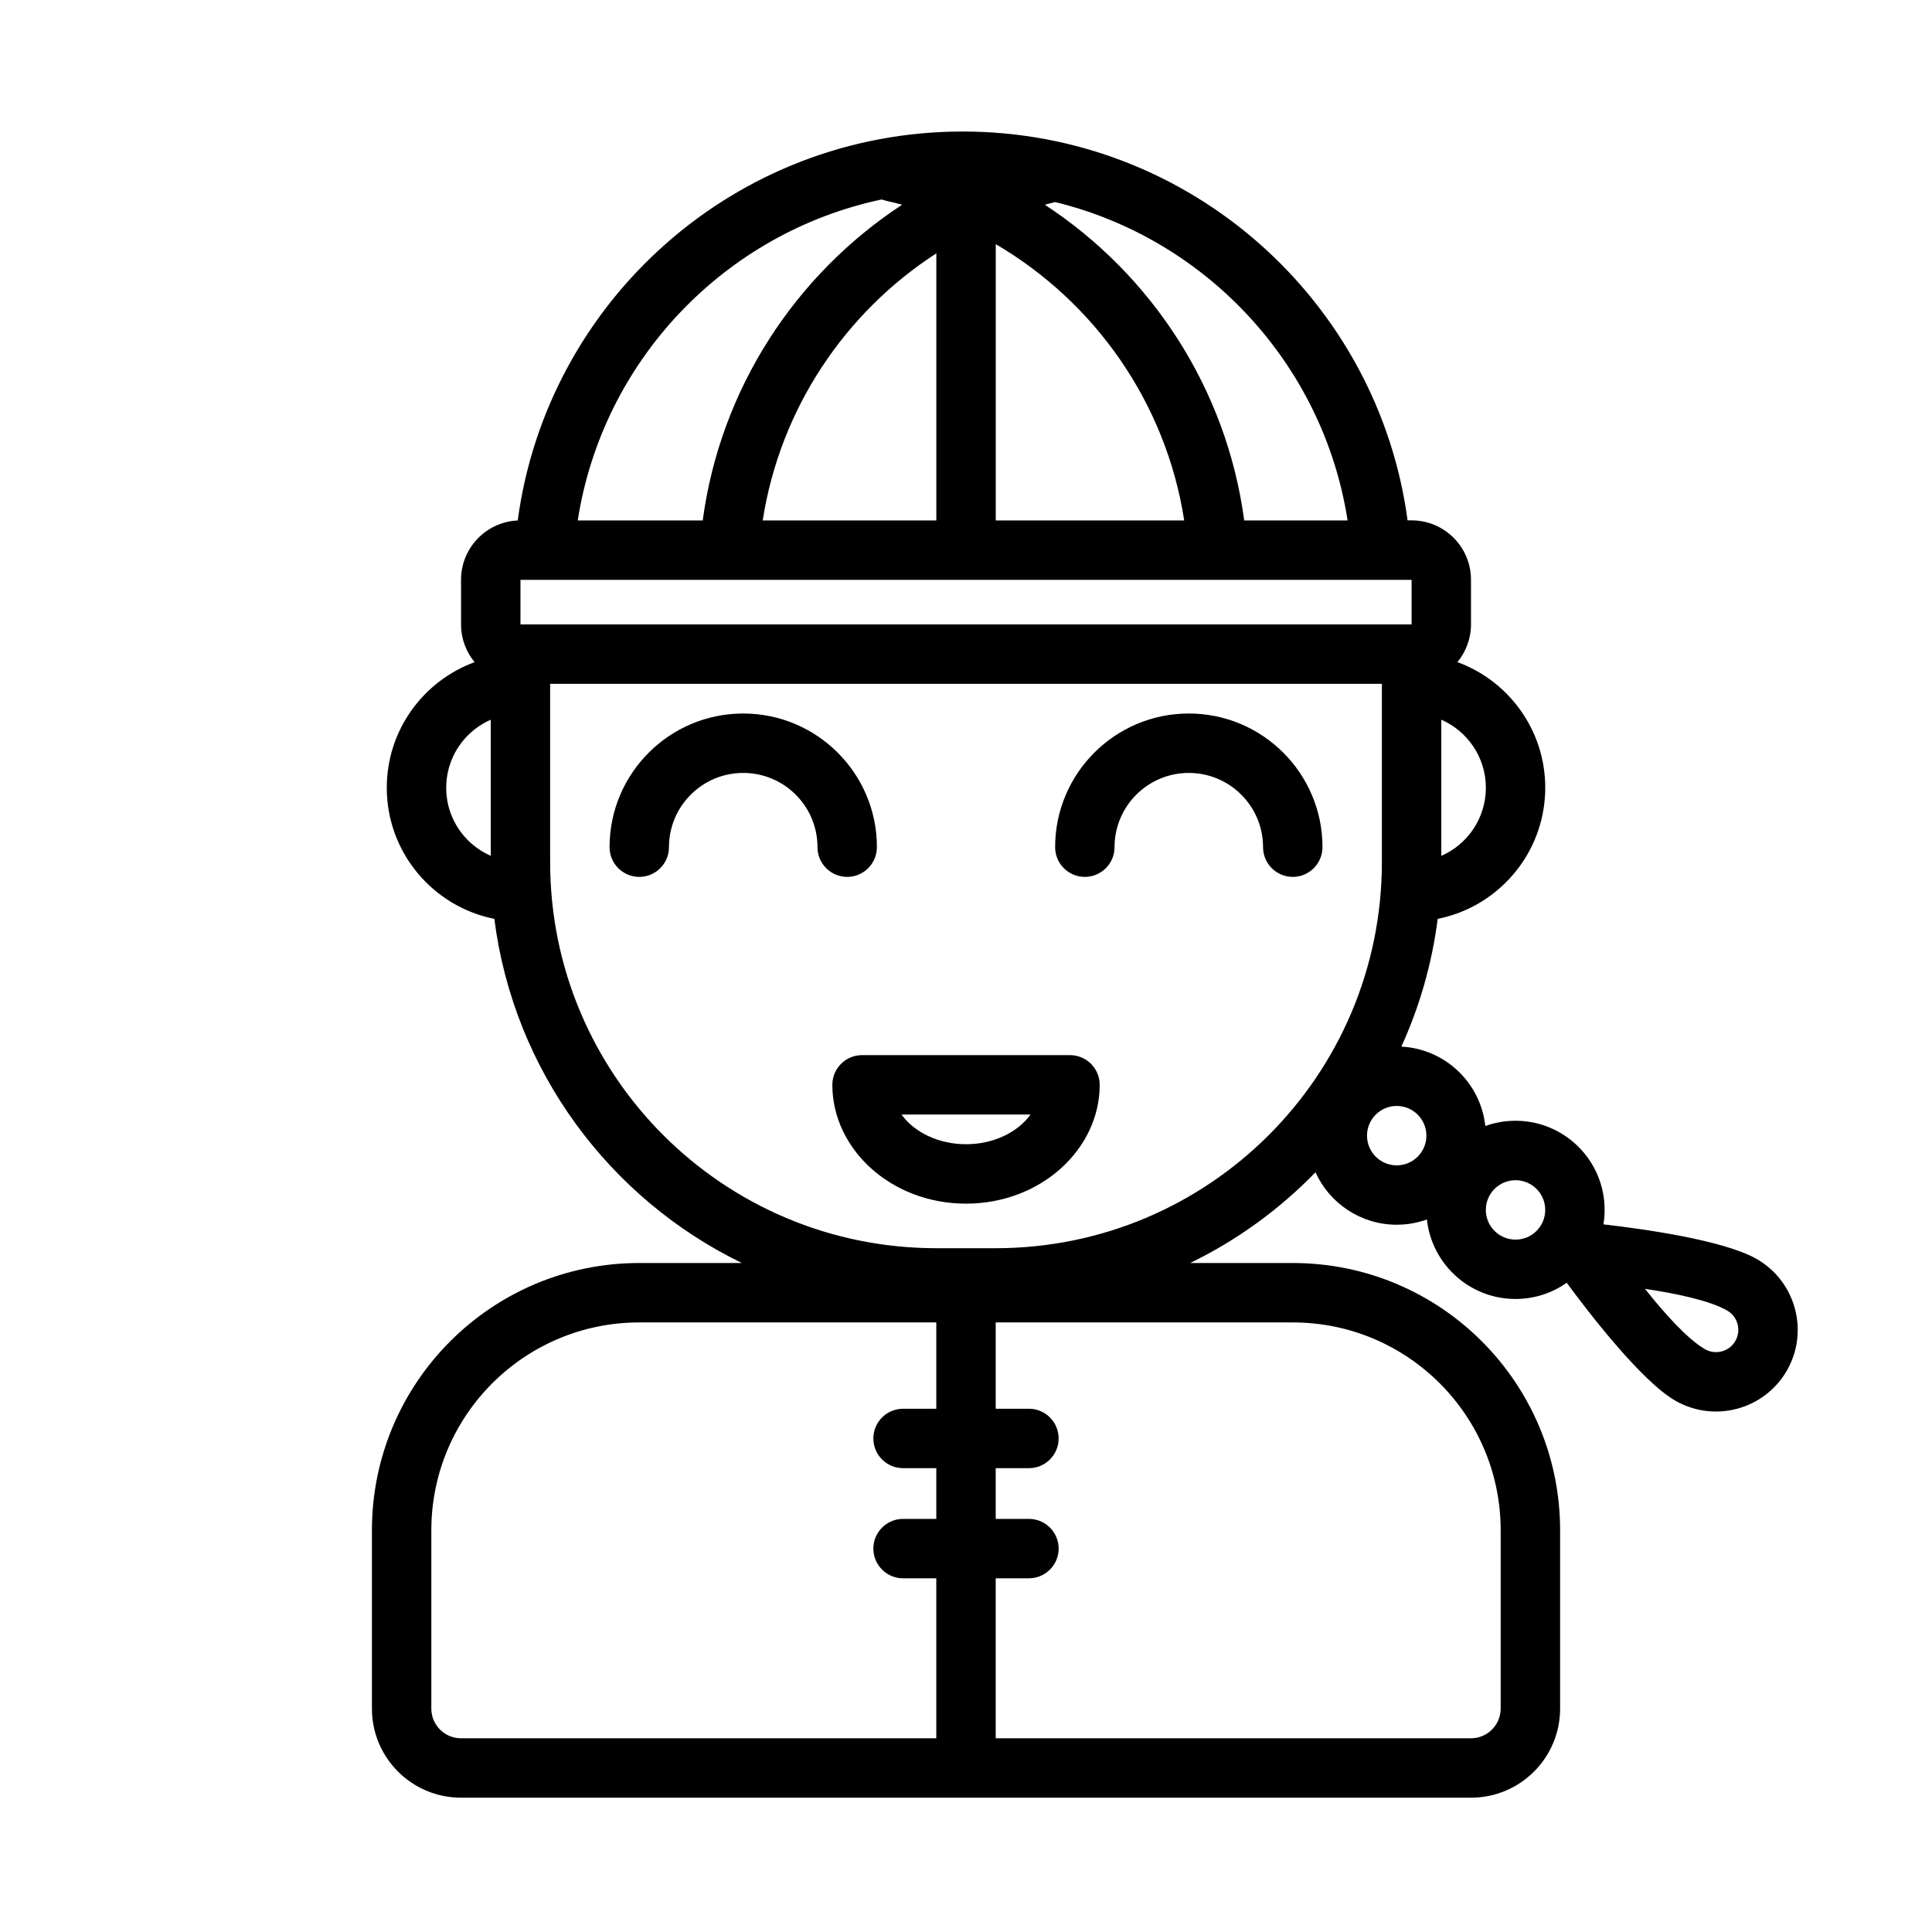 <?xml version="1.0" encoding="UTF-8"?>
<!-- Uploaded to: ICON Repo, www.svgrepo.com, Generator: ICON Repo Mixer Tools -->
<svg fill="#000000" width="800px" height="800px" version="1.1" viewBox="144 144 512 512" xmlns="http://www.w3.org/2000/svg">
 <path d="m281.19 281.93c-8.352 0.387-15.012 7.281-15.012 15.727v11.809c0 3.801 1.348 7.289 3.598 10.012-13.578 4.969-23.277 18.004-23.277 33.281 0 17.184 12.266 31.527 28.504 34.746 5.125 40.242 30.504 74.156 65.598 91.207h-27.191c-39.133 0-70.848 31.715-70.848 70.848v47.23c0 13.043 10.57 23.617 23.617 23.617h267.65c13.043 0 23.617-10.57 23.617-23.617v-47.23c0-39.133-31.715-70.848-70.848-70.848h-27.191c12.445-6.047 23.68-14.219 33.211-24.043 3.707 8.188 11.957 13.895 21.523 13.895 2.809 0 5.512-0.496 8.004-1.395 1.273 11.84 11.305 21.074 23.48 21.074 5.047 0 9.73-1.59 13.57-4.289 5.824 7.902 19.766 26.031 28.75 31.219 10.344 5.969 23.602 2.418 29.574-7.926 5.969-10.344 2.418-23.602-7.926-29.574-8.754-5.055-30.535-8.047-40.668-9.203 0.211-1.25 0.316-2.535 0.316-3.84 0-13.035-10.578-23.617-23.617-23.617-2.809 0-5.504 0.488-8.004 1.395-1.227-11.438-10.637-20.445-22.246-21.043 4.801-10.547 8.109-21.922 9.629-33.859l0.109-0.023c1.637-0.332 3.258-0.781 4.84-1.34 2.731-0.977 5.336-2.281 7.754-3.898 3.629-2.418 6.801-5.512 9.32-9.078 2.297-3.25 4.047-6.887 5.133-10.723 0.977-3.441 1.426-7.031 1.34-10.605-0.094-3.441-0.676-6.863-1.754-10.133-1.102-3.371-2.723-6.566-4.777-9.453-2.219-3.125-4.945-5.879-8.039-8.141-2.66-1.938-5.582-3.496-8.668-4.637l-0.031-0.008c2.25-2.723 3.598-6.211 3.598-10.012v-11.809c0-8.699-7.047-15.742-15.742-15.742h-1.062c-7.793-58.152-57.648-103.05-117.91-103.05-60.27 0-110.12 44.91-117.91 103.07zm110.94 212.53h-78.719c-30.434 0-55.105 24.672-55.105 55.105v47.23c0 4.344 3.527 7.871 7.871 7.871h125.95v-42.398h-8.809c-4.344 0-7.871-3.527-7.871-7.871s3.527-7.871 7.871-7.871h8.809v-13.445h-8.809c-4.344 0-7.871-3.527-7.871-7.871s3.527-7.871 7.871-7.871h8.809zm15.742 0v22.875h8.809c4.344 0 7.871 3.527 7.871 7.871s-3.527 7.871-7.871 7.871h-8.809v13.445h8.809c4.344 0 7.871 3.527 7.871 7.871s-3.527 7.871-7.871 7.871h-8.809v42.398h125.95c4.344 0 7.871-3.527 7.871-7.871v-47.23c0-30.434-24.672-55.105-55.105-55.105h-78.719zm172.07-8.902c8.195 1.219 17.145 3.078 21.781 5.754 2.816 1.629 3.785 5.242 2.156 8.07-1.621 2.816-5.242 3.785-8.062 2.156-4.637-2.676-10.723-9.492-15.879-15.98zm-69.73-160.34v47.23c0 56.52-45.816 102.34-102.34 102.34h-15.742c-56.52 0-102.34-45.816-102.34-102.34v-47.23h220.42zm35.418 131.55c4.344 0 7.871 3.527 7.871 7.871s-3.527 7.871-7.871 7.871-7.871-3.527-7.871-7.871 3.527-7.871 7.871-7.871zm-173.18-33.148c-4.344 0-7.871 3.527-7.871 7.871 0 17.027 15.562 31.488 35.426 31.488 19.859 0 35.426-14.461 35.426-31.488 0-4.344-3.527-7.871-7.871-7.871zm141.69 13.469c4.344 0 7.871 3.527 7.871 7.871s-3.527 7.871-7.871 7.871-7.871-3.527-7.871-7.871 3.527-7.871 7.871-7.871zm-131.23 2.273h34.195c-3.441 4.793-9.941 7.871-17.098 7.871s-13.656-3.078-17.098-7.871zm-6.519-70.848c0-19.555-15.871-35.426-35.426-35.426-19.555 0-35.426 15.871-35.426 35.426 0 4.344 3.527 7.871 7.871 7.871s7.871-3.527 7.871-7.871c0-10.863 8.816-19.68 19.68-19.68s19.68 8.816 19.68 19.68c0 4.344 3.527 7.871 7.871 7.871s7.871-3.527 7.871-7.871zm118.08 0c0-19.555-15.871-35.426-35.426-35.426-19.555 0-35.426 15.871-35.426 35.426 0 4.344 3.527 7.871 7.871 7.871s7.871-3.527 7.871-7.871c0-10.863 8.816-19.68 19.68-19.68 10.863 0 19.68 8.816 19.68 19.68 0 4.344 3.527 7.871 7.871 7.871s7.871-3.527 7.871-7.871zm31.488-33.785v36.086c6.949-3.039 11.809-9.98 11.809-18.043s-4.856-15.004-11.809-18.043zm-251.91 0.008c-0.723 0.316-1.434 0.676-2.117 1.086-1.457 0.859-2.809 1.914-4 3.117-1.613 1.629-2.938 3.543-3.898 5.629-0.828 1.801-1.379 3.731-1.629 5.699-0.242 1.945-0.203 3.93 0.125 5.863 0.363 2.062 1.047 4.062 2.039 5.91 1.188 2.227 2.809 4.219 4.754 5.832 1.426 1.195 3.023 2.18 4.723 2.93l0.008 0.008v-36.086l-0.008 0.008zm244.04-37.07h-236.16v11.809h236.16v-11.809zm-94.465-100.12c-0.922 0.227-1.836 0.465-2.738 0.707 28.246 18.5 48.16 48.688 52.844 83.672h27.395c-6.406-41.328-37.375-74.586-77.5-84.379zm-15.742 11.156v73.227h49.949c-4.84-31.227-23.703-57.852-49.949-73.227zm-15.742 2.434c-24.184 15.656-41.414 41.148-46.012 70.793h46.012zm-14.5-14.273c-41.59 8.809-73.965 42.699-80.531 85.066h33.117c4.691-34.984 24.602-65.164 52.844-83.672-1.48-0.402-2.969-0.77-4.473-1.109-0.332-0.078-0.652-0.172-0.961-0.285z" fill-rule="evenodd"/>
</svg>